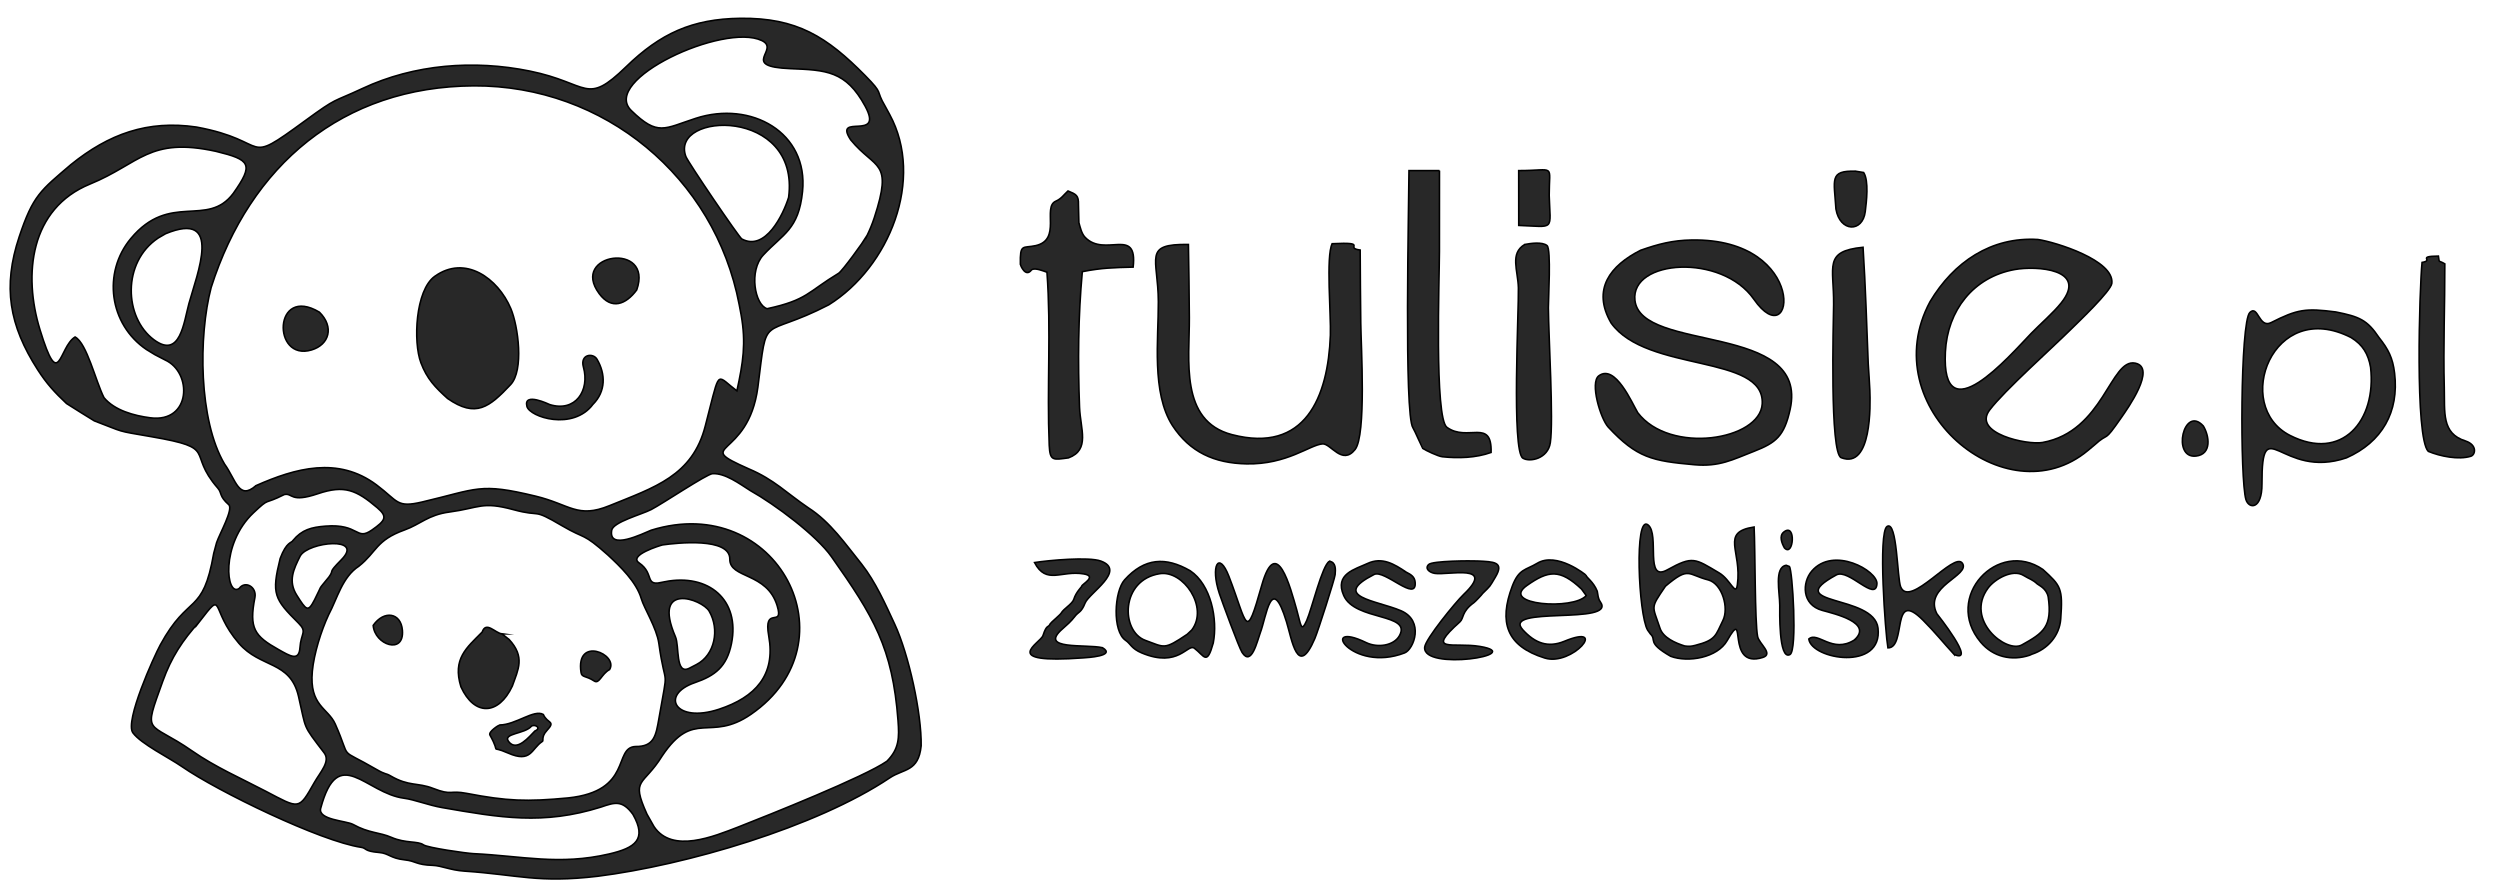 <?xml version="1.0" encoding="UTF-8"?>
<!DOCTYPE svg PUBLIC "-//W3C//DTD SVG 1.1//EN" "http://www.w3.org/Graphics/SVG/1.1/DTD/svg11.dtd">
<!-- Creator: CorelDRAW 2021 (64-Bit) -->
<svg xmlns="http://www.w3.org/2000/svg" xml:space="preserve" width="155mm" height="55mm" version="1.1" shape-rendering="geometricPrecision" text-rendering="geometricPrecision" image-rendering="optimizeQuality" fill-rule="evenodd" clip-rule="evenodd"
viewBox="0 0 15500 5500"
 xmlns:xlink="http://www.w3.org/1999/xlink"
 xmlns:xodm="http://www.corel.com/coreldraw/odm/2003">
 <g id="Warstwa_x0020_1">
  <g id="_1402577313040">
   <path fill="#282828" stroke="black" stroke-width="10" stroke-miterlimit="22.926" d="M3725.76 5003.9c85.58,-29.39 132.49,-45.23 198.38,45.02 88.58,155.71 14.43,208.02 -147.53,245.72 -308.42,71.79 -541.75,12.17 -841.7,-2.07 -44.35,-2.1 -284.27,-36.34 -309.6,-54.62 -34.33,-24.75 -111.15,-8.16 -198.02,-46.08 -74.65,-32.58 -138.79,-25.12 -238.21,-80.32 -41.37,-22.97 -220.26,-27.77 -200.81,-100.32 108.57,-404.86 277.72,-92.78 517.8,-62.11 61.23,7.82 151.68,43.3 233.93,57.63 359.73,62.59 627.57,109.66 985.76,-2.85zm-2489.26 -1149.72c159.08,-205.11 61.01,-79.27 244.24,133.74 134.18,155.99 318.61,107.07 370.01,329.18 49.43,213.59 21.96,170.33 158.9,350.36 40.59,53.36 -23.03,117.8 -61.28,185.14 -97.65,171.92 -90.16,163.29 -301.17,52.9 -153.54,-80.31 -313.49,-150.14 -455.99,-249.47 -278.6,-194.18 -306.87,-85.09 -181.8,-433.13 53.07,-147.7 121.73,-252.47 227.09,-368.72zm988.55 -343.94c111.89,-88.89 104.64,-160.36 283.16,-224.56 99,-35.6 145.24,-93.47 278.58,-111.26 186.33,-24.87 200.2,-67.86 396.76,-14.49 183.27,49.76 106.88,-14.6 302.16,100.18 148.18,87.09 122.7,37.85 283.47,181.13 75.24,69.89 177.35,167.34 206.93,270.71 16.68,58.28 95.47,181.38 108.76,276.89 42.73,307.25 61.73,113.45 0.58,465.2 -18.68,107.38 -29.59,176.39 -146.9,174.42 -137.41,7.87 -15.07,277.13 -416.78,318.76 -254.85,23.99 -377.59,20.01 -629.08,-28.46 -106.4,-20.5 -88.74,15.66 -207.24,-30.63 -97.1,-37.93 -148.64,-10.41 -264.37,-77.8 -31.48,-18.34 -28.17,-5.72 -86.33,-39.51 -249.83,-145.17 -149.52,-41.54 -256.38,-282.01 -44.27,-99.62 -161.8,-111.84 -141.96,-327.32 9.95,-107.96 54.81,-251.29 100.96,-350.01 54.24,-101.95 84.88,-234.32 187.68,-301.24zm2048.5 632.9c-88.4,43.86 -60.34,-137.58 -85.99,-195.23 -147.57,-343.59 165.34,-233.71 209.15,-159.15 66.09,112.44 36.02,272.06 -78.88,331.49l-44.28 22.89zm-151.81 -536.59c-135.11,36.51 -57.58,-46.88 -159.19,-116.49 -69.67,-47.73 133.34,-109.26 145.57,-111.71 88.23,-12.5 418.24,-48.16 416.67,88.02 -1.42,121.92 230.32,80.3 293.72,289.32 43.8,144.41 -87.73,-9.31 -52.17,188.51 43.39,241.51 -83.08,378.6 -308.03,452.94 -272.97,90.21 -369.17,-89.7 -150.22,-164.83 125.42,-43.03 198.02,-98.8 226.96,-242.15 54.45,-269.7 -140.05,-436.54 -413.31,-383.61zm-2260.18 -160.3c51.14,-87.61 399.74,-122.4 255.37,23.73 -91.16,92.27 -40.01,55.76 -77.52,107.47 -77.09,95.27 -34.93,35.83 -89.53,142.23 -40.79,79.46 -51.27,62.98 -109.52,-28.62 -55.98,-88.05 -20.36,-161.81 21.2,-244.81zm2149.32 1600.99c-102.05,-226.2 -23.06,-169.71 94.61,-360.84 198.25,-295.15 293.89,-80.77 550.27,-257.58 649.04,-447.59 163.54,-1383.39 -618.1,-1141.67 -49.48,19.75 -267.31,129.61 -245.16,0.43 8.8,-51.25 185.41,-97.67 244.77,-128.32 69.65,-35.96 343.94,-219.88 379.81,-222.43 78.01,-5.56 170.16,63.98 234.18,104.32 153.93,86.27 411.58,278.65 504.35,410.96 259.97,368.76 378.34,562.98 412.21,1015.57 7.98,106.57 7.51,174.81 -68.77,251.84 -138.78,97.08 -729.33,332.33 -922.24,408.05 -148.55,57.11 -409.19,166.98 -522.06,-2.77l-43.87 -77.56zm-2194.76 -1695.84c-7.65,15.86 -39.2,4.89 -79.08,111.29 -55.01,221.4 -36.81,250.63 114.31,401.3 54.97,54.79 14.22,61.11 8.4,151.2 -5.69,88.09 -62.66,51.31 -132.44,12.27 -150.48,-84.17 -184.21,-131.73 -147.06,-322.64 12.75,-65.51 -60.06,-107.45 -97.36,-56.47 -81.29,56.48 -118.99,-274.25 89.45,-469.9 105.74,-99.26 56,-44.22 190.06,-112.25 53.37,-12.01 34.69,53.69 208.42,-5.16 165.45,-56.03 238.9,-22.64 368.6,87.24 65.86,55.8 49.66,79.75 -33.35,137.74 -99.91,69.8 -76.97,-40.62 -288.26,-23.92 -87.58,6.92 -145.85,21.66 -201.69,89.3zm-229.26 -340.3c-106.77,93.67 -124.31,-37.04 -194.5,-133.59 -160.95,-270.94 -162.64,-793.01 -83.24,-1095.36 240.61,-756.52 815.16,-1246.32 1629.46,-1250 807.15,-3.65 1493.82,566.08 1644.25,1355.63l12.01 63.05c31.51,177.46 12.04,298.68 -26.16,472.6 -121.92,-91.39 -105.52,-135.82 -169.02,112.43l-26.5 103.65c-79.04,311.61 -316.35,382.2 -594.56,495.74 -198.91,81.17 -243.92,-7.42 -458.45,-59.22 -348.81,-84.23 -356.75,-44.99 -702.84,36.34 -160.62,37.75 -147.6,-4.75 -283.3,-106.22 -237.85,-177.86 -502.99,-103.4 -747.15,4.95zm-560.15 -1562.19c357.83,-147.86 195.44,248.39 144.71,433.04 -31.77,115.6 -53.79,346.09 -217.24,224.53 -185.02,-137.58 -198.51,-480.55 26.61,-630.93l45.92 -26.64zm-382.21 1016.32c-52.67,-104.99 -105.75,-336.79 -179,-375.99 -102.17,62.84 -96.1,351.85 -217.82,-45.64 -105.03,-342.96 -61.15,-750.64 310.81,-902.64 309.5,-126.48 364.86,-293.5 780.69,-202.61 214.44,52.39 235.52,79.06 107.39,260.39 -161.44,216.13 -392.93,-11.29 -635.57,280.26 -176.04,211.5 -134.19,531.67 97.28,688.2l51.61 31.43 63.07 32.81c170.91,76.34 163.18,391.95 -91.28,358.91 -99.45,-12.91 -220.75,-45.04 -287.18,-125.12zm4245.02 -1241.63c-33.17,107.51 -144.32,336.88 -290.3,258.05 -16.47,-8.89 -334.3,-476.18 -347.23,-511.92 -100.22,-276.79 709.81,-307.16 637.53,253.87zm484.18 241.07c-18.15,31.56 -151.25,215.83 -174.51,229.86 -191.62,115.5 -193.12,165.59 -443.19,219.46 -76.45,-23.55 -114.54,-235.18 -23.54,-333.04 122.36,-131.6 218.92,-157.02 243.18,-393.76 37.58,-366.56 -319.6,-565 -661.85,-453.65 -196.75,64.01 -234.78,111.98 -399.34,-47.66 -195.97,-190.1 572.4,-546.12 808.38,-434.67 118.66,56.03 -141.89,161.34 177.18,174.3 222.29,9.03 344.82,13.2 463.86,232.41 121.25,223.28 -202.06,38.87 -89.5,209.14 154.61,187.96 264.08,122.29 146.34,482.7 -13.49,41.34 -28.25,75.78 -47.01,114.91zm-4933.86 -444.17c-188.66,161.12 -234.9,190.5 -320.67,447.55 -103,308.67 -62.91,548.3 114.78,824.47 56.09,87.17 104.02,138.96 178.77,209.42 2.17,1.79 167.89,105.78 171.41,107.11 196.76,74.33 125.34,58.89 354.34,98.41 424.04,73.18 214.19,91.83 411.92,318.71 26.98,30.95 6.73,48.79 67.74,102.65 30.88,27.27 -56.79,180.5 -75.38,236.11l-17.46 65.08c-68.31,390.72 -154.77,243.45 -331.63,568.7 -37.06,68.14 -222.14,473.8 -169.48,544.75 51.68,69.64 221.88,152.69 303.67,209.3 222.53,154.02 859.87,463.2 1111.04,500.53 36.28,5.39 15.3,24.2 111.48,32.04 61.04,4.98 69.24,36.09 157.98,45.65 74.73,8.05 68.14,30.73 174.89,34.23 53.58,1.75 108.96,29.75 194.22,35.56 339.72,23.18 456.97,75.51 827.47,32.12 544.25,-68.43 1354.28,-303.43 1812.37,-610.67 85.46,-57.31 177.37,-35.98 193.79,-198.1 3.56,-202.14 -77.57,-568.92 -164.01,-754.35 -57.58,-123.53 -118.93,-262.74 -204.39,-371.25 -99.04,-122.71 -194.48,-262.72 -330.42,-349.59 -137.26,-93.17 -211.65,-174.97 -369.73,-241.92 -361.62,-160.49 -4.31,-52.3 56.27,-506.69 60.98,-480.01 10.76,-289.22 439.64,-510.53 375.75,-234.67 594.81,-779.92 377.54,-1179.52l-28.18 -51.84c-63.05,-105.84 -4.14,-68.58 -124.61,-190.64 -235.82,-238.94 -422.16,-358.44 -773.47,-354.17 -298.28,3.64 -495.35,94.21 -707.85,300.3 -252.8,245.19 -225.53,102.35 -597.37,26.68 -346.31,-70.47 -716.42,-42.33 -1037.02,107.92 -192.45,90.19 -150.65,50.34 -354.71,199.4 -398.47,291.06 -197.94,127.49 -674.92,39.83 -303.82,-44.19 -543.39,43.34 -778.02,232.75z"/>
   <path fill="#282828" stroke="black" stroke-width="10" stroke-miterlimit="22.926" d="M12593.15 2067.32c-134.03,139.39 -557.72,631.49 -531.88,115.09 12.89,-257.68 173.39,-465.02 429.96,-511.3 133.28,-24.04 457.42,-4.45 288.15,207.12 -50.46,63.07 -127.68,128.83 -186.23,189.09zm42.4 -582.38c-290.33,-18.19 -523.13,140.72 -668.88,384.78 -352.75,653.88 470.72,1347.17 978.14,923.39l39.33 -32.85c98.84,-90.15 50.94,-2.48 169,-172.82 36.36,-52.48 219.93,-309.14 84.65,-335.89 -153.41,-30.35 -194.24,423.58 -574.26,491.91 -94.51,17 -437.36,-56.22 -327.8,-201.45 90.86,-120.43 390.84,-387.48 510.99,-507.04 38.9,-38.71 241.35,-230.55 246.65,-278.71 15.66,-142.28 -348.07,-254.79 -457.82,-271.32z"/>
   <path fill="#282828" stroke="black" stroke-width="10" stroke-miterlimit="22.926" d="M10171.99 1551.64c-186.73,94.09 -304.51,241.18 -182.99,451.08 221.78,308.95 953.72,191.74 936.85,500.95 -12.33,225.94 -572.63,316.46 -771.76,55.15 -34.85,-58.11 -139.34,-303.96 -241.34,-228.78 -56.51,41.65 10.04,264.5 58.3,317.85 178.32,191.26 273.89,210.21 533.29,233.32 156.14,13.92 237.17,-31.23 369.8,-82.81 138.06,-53.69 188.1,-94.98 224.72,-260.83 119.65,-541.86 -926.34,-348.28 -962.38,-675.7 -27.86,-253.07 538.1,-292.52 737.69,-6.51 254.11,364.13 347.73,-379.94 -386.55,-367.29 -117.59,2.02 -205.76,25.02 -315.63,63.57z"/>
   <path fill="#282828" stroke="black" stroke-width="10" stroke-miterlimit="22.926" d="M8259.69 1510.95c-39.69,76.65 -6.66,443.86 -11.26,567.57 -14.29,384.3 -156.42,734.47 -610.42,616.22 -325.92,-84.88 -262.44,-465.31 -264.15,-725.11 -0.98,-151.36 -3,-302.58 -5.73,-453.91 -285.06,-4.22 -187.42,81.08 -186.37,355.66 0.89,233.44 -42.76,562.8 87.46,766.79 107.67,164.81 259.64,234 459.63,237.76 251.64,4.71 392.76,-118.35 470.96,-123.82 51.37,-3.61 121.03,135.45 201.4,35.1 71.02,-88.7 36.99,-645.54 35.53,-782.97 -1.6,-151.33 -3.17,-302.56 -3.69,-453.9 -102.84,-13.77 58.86,-50.63 -173.36,-39.39z"/>
   <path fill="#282828" stroke="black" stroke-width="10" stroke-miterlimit="22.926" d="M2774.86 2470.53c176.21,122.43 258.8,53.82 390.76,-85.87 83.57,-88.45 47.54,-362.63 1.27,-471.63 -79.22,-186.64 -282.24,-335.29 -471.49,-199.59 -119.94,86.01 -134.23,406.72 -85.75,535.67 37.24,99.09 88.72,152.37 165.21,221.42z"/>
   <path fill="#282828" stroke="black" stroke-width="10" stroke-miterlimit="22.926" d="M14697.6 2276.65c37.82,333.4 -177.83,586.8 -499.43,423.11 -359.39,-182.91 -107.86,-856.29 378.81,-606.82 72.23,44.31 106.05,101.12 120.62,183.71zm52.08 -183.88c-73.02,-109.32 -122.32,-129.8 -267.44,-158.64 -188.3,-24.3 -237.9,-16.74 -401.26,65.95 -76.06,38.49 -80.46,-112.45 -131.8,-62.82 -60.19,58.14 -61.42,1043.24 -24.08,1160.65 18.61,58.56 99.61,62.4 99.09,-97.81 -1.5,-463.63 117.28,-23.32 524.2,-161.63 219.99,-97.67 326.71,-284.32 298.03,-524.78 -11.3,-94.81 -38.59,-147.71 -96.74,-220.92z"/>
   <path fill="#282828" stroke="black" stroke-width="10" stroke-miterlimit="22.926" d="M6621.58 1183.96c-28.08,25.5 -39.67,47.5 -76.12,63.69 -83.03,36.88 37.12,238.8 -123.52,275.12 -80.25,18.14 -98.39,-16.42 -95.67,116.68 0.07,2.98 32.04,85.69 69.73,32.91 22.3,-13.87 71.41,7.26 95.15,15.35 26.61,361.42 -1.15,712.87 14.13,1073.51 4.82,98.16 22.96,90.27 119.3,77.51 135.73,-50.78 73.62,-177.07 68.48,-314.62 -10.54,-281.85 -8.56,-558.8 17.29,-839.86 121.81,-24.02 193.16,-24.84 315.13,-28.23 29.06,-254.82 -175.52,-56.64 -297.92,-184.66 -22.32,-23.36 -29.8,-60.59 -38.54,-91.01l-2.71 -111.73c1.67,-57.31 -14.21,-63.78 -64.73,-84.66z"/>
   <path fill="#282828" stroke="black" stroke-width="10" stroke-miterlimit="22.926" d="M8924.69 1057.75l-188.94 0c-0.77,211.78 -31.16,1513.26 24.56,1594.61 10.15,14.82 58.07,125.95 59.97,127.25 18.42,12.64 95.98,49.48 121.83,52.2 100.01,10.5 207.32,7.2 302.6,-26.52 6.12,-215.64 -146.42,-62.82 -273.76,-155.81 -78.19,-57.1 -46.62,-928.29 -46.51,-1090.45 0.1,-167.1 0.21,-334.18 0.25,-501.28z"/>
   <path fill="#282828" stroke="black" stroke-width="10" stroke-miterlimit="22.926" d="M10326.59 3633.66c148.21,-124.87 135.61,-70.47 266.12,-37.72 84.8,24.53 128.15,173.28 89.21,251.45 -45.33,90.96 -41.37,121.1 -170.98,153.73 -29.02,7.3 -37.3,7.37 -65.84,3.94 -56.57,-17.76 -133.46,-50.4 -153.01,-109.72 -47.62,-144.51 -62.21,-119.67 31.58,-257.87l2.92 -3.81zm-93.68 297.24c40.91,38.33 -26.57,50.68 125.25,138.12 108.67,40.46 289.81,8.81 350.19,-97.47 128.77,-226.69 -15.93,179.65 220.87,104.61 68.15,-21.58 -22.9,-84.8 -32.02,-129.55 -17.41,-85.44 -14.8,-544.99 -21.82,-679.21 -211.95,32.69 -74.55,147.12 -103.67,358.2 -10.42,75.61 -42.53,-31.78 -112.63,-73.29 -152.21,-90.14 -163.03,-106.47 -320.02,-20.07 -145.42,82.61 -47.36,-217.8 -120.82,-277.44 -86.94,-70.59 -59.49,555.13 -3.07,651.46l17.74 24.64z"/>
   <path fill="#282828" stroke="black" stroke-width="10" stroke-miterlimit="22.926" d="M9453.53 1515.72c-93.99,55.83 -42.07,159.93 -39.43,269.41 3.15,131.17 -43.34,1013.12 28.04,1055.68 43.75,26.1 154.93,2.55 169.7,-95.49 20.89,-138.69 -10.61,-655.89 -11.96,-837.34 -0.39,-51.85 18.24,-363.71 -8.32,-385.34 -30.53,-24.86 -104.24,-13.2 -138.03,-6.92z"/>
   <path fill="#282828" stroke="black" stroke-width="10" stroke-miterlimit="22.926" d="M11583.16 2258.54c-9.78,-243.53 -16.69,-481.92 -32.27,-725.44 -247.73,24.65 -179.83,117.96 -182.37,355.1 -1.47,116.56 -24.74,921.88 47.09,949.52 189.48,72.92 181.14,-326.35 177.37,-417.69 -2.21,-53.79 -6.57,-107.71 -9.82,-161.49z"/>
   <path fill="#282828" stroke="black" stroke-width="10" stroke-miterlimit="22.926" d="M15286.54 2734.21c-150.39,-46.25 -128.03,-178.38 -132.08,-331.57 -6.66,-252.36 3.91,-512.85 3.42,-766.76 -41.7,-25.37 -32.44,-0.41 -39.8,-48.19 -138.29,1.75 -23.9,26.07 -101.29,39.45 -16.32,166.24 -44.78,1086.76 38.55,1171.31 74.23,30.72 187.55,53.77 263.81,30.33 28.15,-8.65 41.9,-69.1 -32.61,-94.57z"/>
   <path fill="#282828" stroke="black" stroke-width="10" stroke-miterlimit="22.926" d="M8242.26 3480.16c-44.48,23.46 -108.43,294.26 -140.73,367.41 -35.33,80.02 -36.11,23.84 -62.12,-67.31 -38.71,-135.67 -125.52,-471.12 -216.05,-152.78 -101.93,358.44 -86.51,250.62 -203.93,-53.51 -63.18,-163.65 -115.94,-64.38 -59.21,106.15 15.16,45.56 121,334.11 140.82,364.99 58.45,91.01 94.99,-75.61 112.2,-120.69 38.95,-102.04 69.06,-377.05 163.04,-69.22 34.01,111.38 68.91,352.76 175.53,103.76 20.51,-47.9 123.08,-368.81 125.78,-395.63 3.23,-32.01 5.88,-78.33 -35.33,-83.17z"/>
   <path fill="#282828" stroke="black" stroke-width="10" stroke-miterlimit="22.926" d="M9834.67 3692.51c-77.39,91.68 -539.87,58.76 -367.59,-62.66 131.77,-92.86 203.44,-105.09 338.58,22.68l29.01 39.98zm68.23 -26.95c-24.42,-60.22 -68.54,-85.68 -68.86,-98.27 -0.07,-2.11 -181.75,-148.66 -303.55,-74.79 -70.6,42.83 -113.05,32.79 -154.48,142.35 -84.29,222.9 -36.67,370.87 201.7,445.02 170.16,52.93 399.5,-218.49 121.48,-103.94 -102,42.04 -181.88,11.72 -257.03,-70.2 -139.85,-152.44 585.14,-27.54 479.86,-174.31 -14.84,-20.69 -14.24,-41.4 -19.12,-65.86z"/>
   <path fill="#282828" stroke="black" stroke-width="10" stroke-miterlimit="22.926" d="M7360.58 3932.7c-145.48,98.22 -138.12,81.53 -259.1,37.75 -153.89,-55.69 -155.49,-375.26 89,-413.65 146,-22.93 304.92,208.6 198.71,348.97l-28.61 26.93zm161.44 53.99c28.82,-146.8 -13.48,-361.62 -143.09,-448.04 -152.14,-87.74 -283.17,-79.86 -406.18,56.29 -64.36,71.22 -77.67,319.16 6.55,375.6 30.66,20.54 34.86,50.84 99.93,77.94 228.65,95.24 283.92,-60.73 325.88,-29.38 61.48,45.93 76.84,112.22 116.91,-32.41z"/>
   <path fill="#282828" stroke="black" stroke-width="10" stroke-miterlimit="22.926" d="M3111.97 3930.08c-43.01,-5.59 -98.19,-81.13 -122.39,-11.33 -95.16,96.56 -185.79,165.55 -131.69,339.55 83.84,183.69 233.86,176.32 318.51,-4.82 36.72,-104.12 80.51,-179.51 -19.96,-288.64l-44.47 -34.76z"/>
   <path fill="#282828" stroke="black" stroke-width="10" stroke-miterlimit="22.926" d="M12115.91 4057.88c142.41,61.31 -107.11,-252.04 -107.72,-253.27 -84.31,-169.67 208.66,-235.44 158.89,-312.09 -50.25,-77.4 -325.89,281.57 -382.83,146.61 -21.85,-51.8 -21.54,-413.27 -83.98,-375.35 -57.41,34.88 -10.69,667.12 4.84,753.1 117.44,0.03 17.22,-372.84 217.82,-171.57 75.26,75.52 124.81,138.39 192.98,212.57z"/>
   <path fill="#282828" stroke="black" stroke-width="10" stroke-miterlimit="22.926" d="M11496.8 3968.25c-136.29,86.14 -227.06,-55.68 -282.33,-6.28 17.88,127.23 460.18,200.89 429.11,-67.69 -24.51,-211.97 -610.49,-137.62 -258.31,-329.81 75.79,-41.35 245.12,171.55 251.69,54.7 4.48,-79.83 -269.12,-235.79 -404.01,-78.27 -60.4,70.53 -62.9,207.92 64.62,243.36 76.19,21.16 319.3,76.99 199.23,183.99z"/>
   <path fill="#282828" stroke="black" stroke-width="10" stroke-miterlimit="22.926" d="M12630.65 3620.01c7.94,7.91 57.11,26.25 68.23,80.57 26.52,185.02 -29.6,223.89 -163.27,297.87 -97.22,53.81 -355.7,-154.57 -209.9,-352.19 41.54,-56.29 152.35,-120.22 220.1,-78.74 38.23,23.41 56.53,25.54 84.84,52.49zm-33.11 436.11c97.24,-30.94 171.21,-114.97 178.84,-217.88 14.22,-191.75 0.9,-206.06 -110.44,-307.4 -277.92,-191.48 -620.7,171.22 -385.78,450.64 76.89,91.46 191.87,118.11 303.64,80.96l13.74 -6.32z"/>
   <path fill="#282828" stroke="black" stroke-width="10" stroke-miterlimit="22.926" d="M8719.45 3547.9c-75.55,-50.87 -150.54,-96.53 -241.13,-54.18 -76.55,35.78 -205.76,64.89 -147.36,198.18 69.55,158.71 424.16,108.63 345.55,249.52 -34.75,62.28 -135.48,76.82 -205.59,42.99 -302.29,-145.84 -94.13,190.92 237.9,63.53 56.35,-21.62 124.32,-198.9 -23.84,-261.81 -152.06,-64.57 -437.26,-85.3 -165.67,-224.43 64.47,-33.02 265.88,177.5 254.5,47.85 -3,-34.14 -26.81,-47.7 -54.36,-61.65z"/>
   <path fill="#282828" stroke="black" stroke-width="10" stroke-miterlimit="22.926" d="M9193.46 3678.13c50.44,-49.63 39.56,-36.1 78.28,-100.92 56.28,-94.21 -9.71,-94.14 -111.85,-99.04 -40.45,-1.95 -277.58,-1.48 -301.97,21.68 -26.16,24.86 4.72,50.25 38.76,55.28 81.81,12.06 380.38,-62.75 178.24,130.12 -51.06,48.72 -237.17,277.09 -241.87,327.38 -13.97,149.39 641.65,45.58 342.41,-4.72 -164.86,-27.7 -343.57,43.96 -123.49,-153.09 24.33,-21.79 8.96,-63.14 86.49,-118.84 7.55,-5.42 48.06,-47.66 55,-57.85z"/>
   <path fill="#282828" stroke="black" stroke-width="10" stroke-miterlimit="22.926" d="M6835.47 4015.8c-103.05,-23.51 -400.57,16.72 -248.55,-116.5 27.1,-23.75 54.26,-47.23 76.9,-77.33 22.91,-30.44 39.55,-22.1 63.57,-82.98 24.54,-62.22 257.3,-201.83 97.85,-260.36 -75.01,-27.53 -324.25,-4.45 -411.1,9.19 73.8,139.52 164.17,46.85 304.71,70.38 87.18,14.6 -12.12,64.35 -12.22,76.49 -0.03,4.59 -34.97,35.51 -49.06,80.99 -9.06,29.19 -62.74,57.92 -78.41,85.89 -5.91,10.55 -64.7,59.18 -67.63,65.65 -13.2,29.15 -20.63,-1.12 -44.98,73.18 -15.47,47.21 -281.65,177.16 249.99,138.32 20.57,-1.51 205.43,-10.96 118.93,-62.92z"/>
   <path fill="#282828" stroke="black" stroke-width="10" stroke-miterlimit="22.926" d="M3947.55 1797.63c106.91,-301.74 -419.38,-228.24 -232.13,23.31 75.76,101.77 164.7,67.6 232.13,-23.31z"/>
   <path fill="#282828" stroke="black" stroke-width="10" stroke-miterlimit="22.926" d="M1980.35 1935.48c-285.76,-170.91 -294.22,307.67 -48.93,234.22 110.2,-33.01 141.74,-142.14 48.93,-234.22z"/>
   <path fill="#282828" stroke="black" stroke-width="10" stroke-miterlimit="22.926" d="M9604.99 1211.05c-0.13,-200.43 43.1,-153.3 -189.06,-153.3 0,113.27 -0.07,226.53 0.27,339.8 228.31,8.54 195.18,36.78 188.79,-186.5z"/>
   <path fill="#282828" stroke="black" stroke-width="10" stroke-miterlimit="22.926" d="M11504.98 1061.52c-164.5,-4.62 -133.59,49.55 -122.08,234.66 24.94,144.08 165.73,146.31 181.67,15.46 7.38,-60.6 23.28,-189.95 -9.91,-241.94l-49.68 -8.18z"/>
   <path fill="#282828" stroke="black" stroke-width="10" stroke-miterlimit="22.926" d="M3677.08 2506.01c78.05,-78.87 79.44,-185.21 24.15,-278.77 -24.41,-41.32 -106.11,-30.89 -83.93,48.89 40.38,145.3 -49.48,281.25 -208.67,232.4 -2.99,-0.92 -164.41,-79.73 -141.81,10.62 16.7,66.76 285.25,153.72 410.26,-13.14z"/>
   <path fill="#282828" stroke="black" stroke-width="10" stroke-miterlimit="22.926" d="M3296.18 4501c25.79,-11.92 60.95,14.77 19.98,31.33 -33.17,33.03 -111.72,132.63 -162.76,65.22 -39.48,-52.18 102.18,-45.86 142.78,-96.55zm65.89 96.17c9.81,-2.47 -8.26,-28.23 27.89,-67.23 57.85,-62.41 4.71,-40.91 -21.5,-100.22 -57.18,-33.4 -170.6,64.42 -270.27,65.1 -4.79,0.03 -71.97,42.03 -60.46,62.65 74.93,134.21 -13.64,56.04 112.73,111.61 144.08,63.37 143.37,-27.19 211.61,-71.91z"/>
   <path fill="#282828" stroke="black" stroke-width="10" stroke-miterlimit="22.926" d="M11074.41 3504.77c-75.59,12.77 -40.18,168.13 -39.86,247.03 0.14,31.47 -7.93,344.63 63.11,306.42 47.11,-25.36 15.72,-527.03 -3.61,-545.95l-19.64 -7.5z"/>
   <path fill="#282828" stroke="black" stroke-width="10" stroke-miterlimit="22.926" d="M13660.49 2641.22c-121.44,-133.37 -197.01,203.26 -45.65,186.39 100.05,-11.14 82.62,-125.76 45.65,-186.39z"/>
   <path fill="#282828" stroke="black" stroke-width="10" stroke-miterlimit="22.926" d="M2313.82 3877.42c9.24,120.97 193.4,183.9 181.06,30.48 -8.82,-109.69 -113.74,-126.52 -181.06,-30.48z"/>
   <path fill="#282828" stroke="black" stroke-width="10" stroke-miterlimit="22.926" d="M3779.53 4151.2c56.2,-94.24 -212.04,-210.3 -177.06,17.91 5,32.66 29.26,18.54 81.89,53.19 31.33,20.61 44.68,-44.35 95.17,-71.1z"/>
   <path fill="#282828" stroke="black" stroke-width="10" stroke-miterlimit="22.926" d="M11063.15 3396.49c57.06,62.88 74.77,-159.57 -3.47,-97.88 -30.92,24.38 -11.61,70.81 3.47,97.88z"/>
  </g>
 </g>
</svg>
